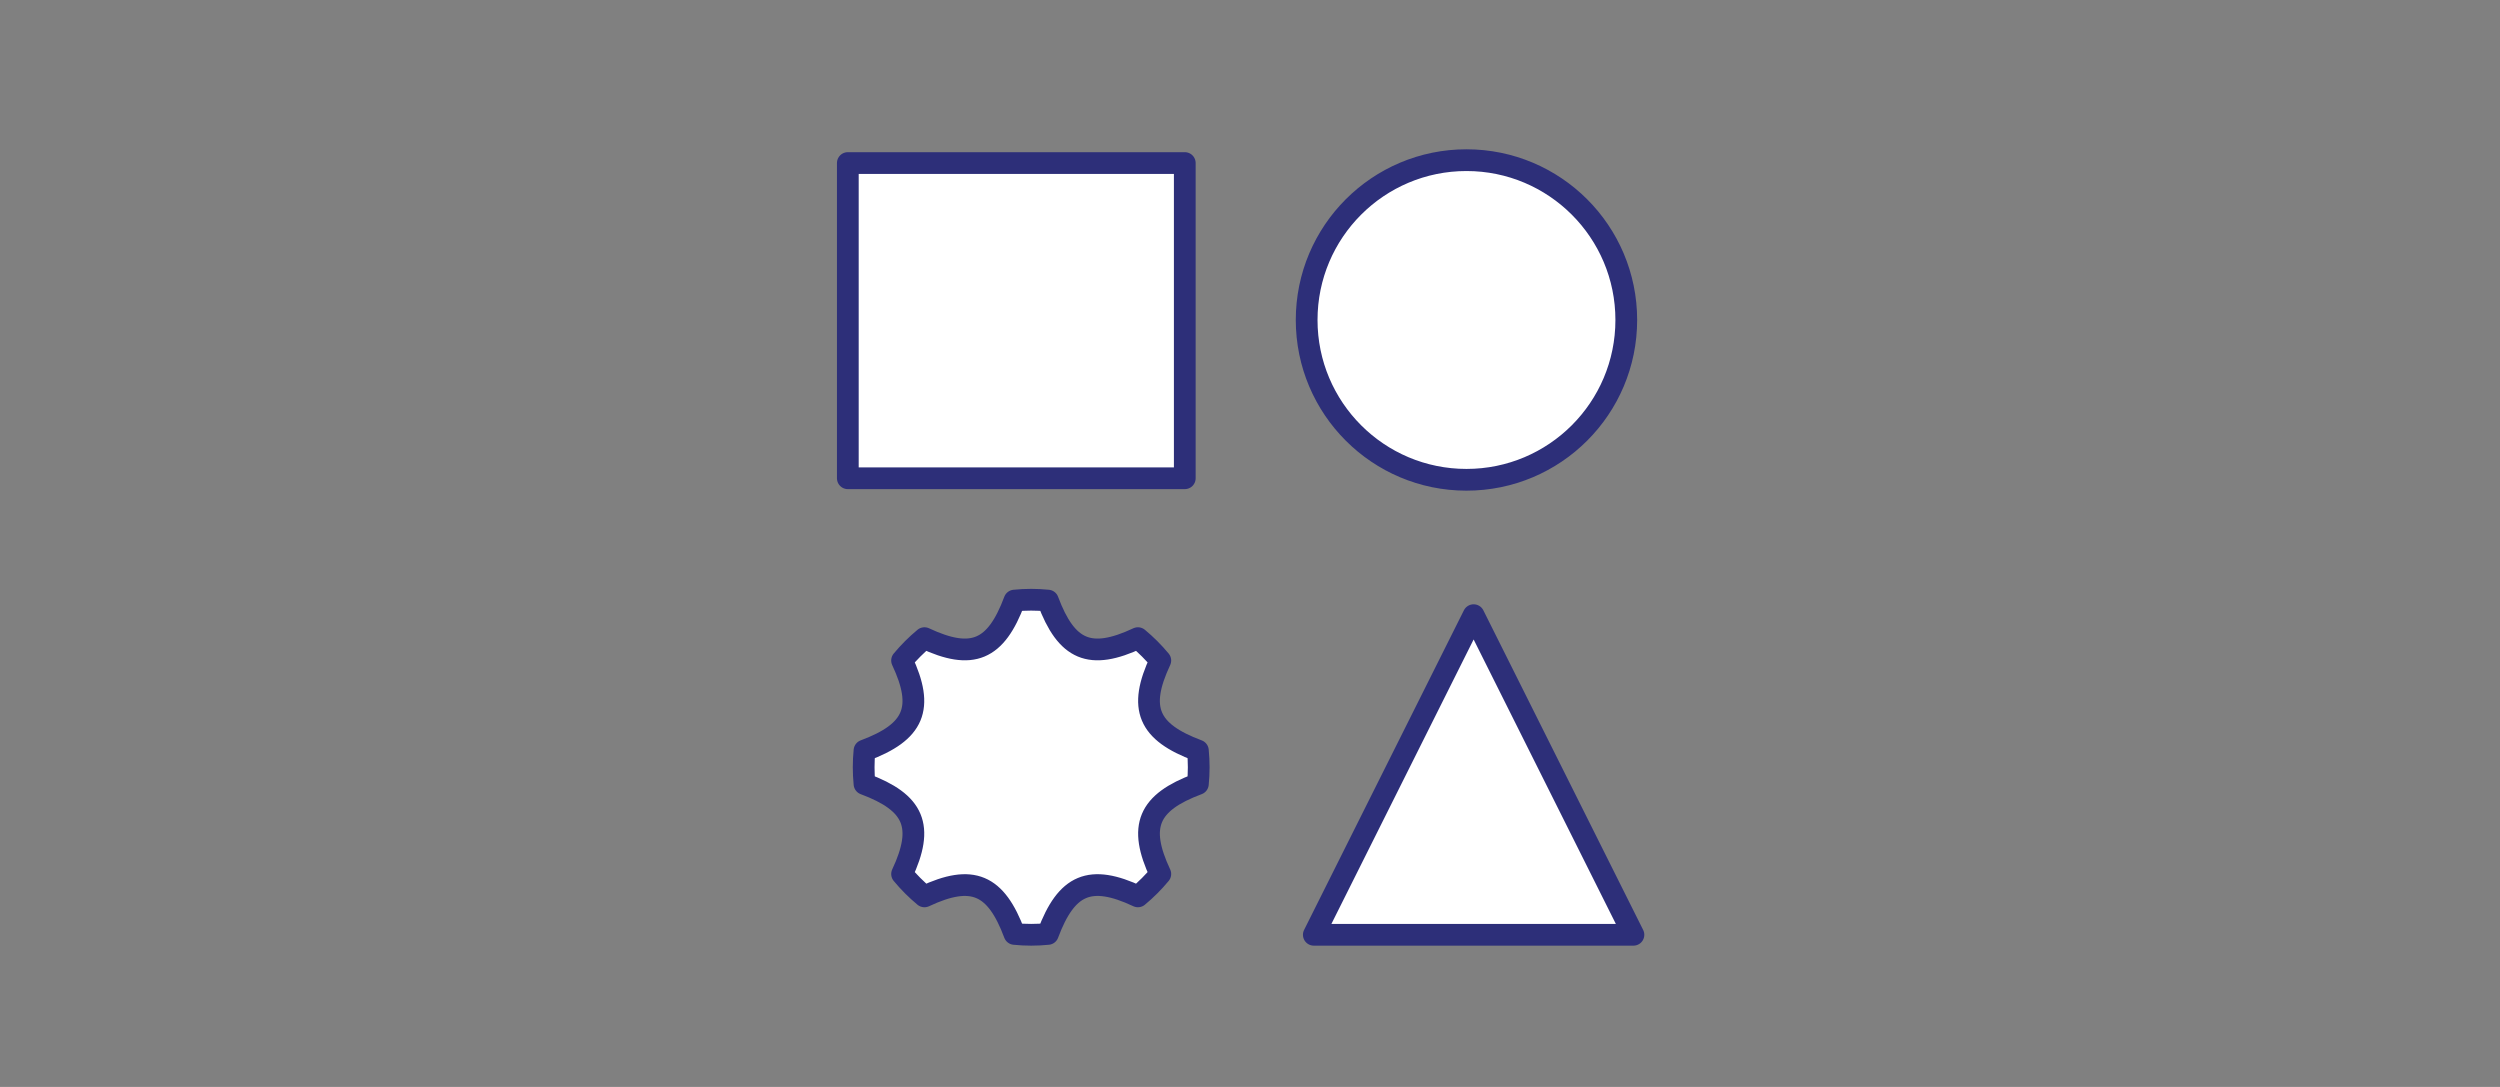 <?xml version="1.0" encoding="UTF-8"?> <svg xmlns="http://www.w3.org/2000/svg" xmlns:xlink="http://www.w3.org/1999/xlink" version="1.1" id="Layer_2" x="0px" y="0px" width="230px" height="100px" viewBox="0 0 230 100" xml:space="preserve"><rect x="0" y="0" width="230" height="100" fill="#808080" stroke="none"/> <rect x="78" y="15" fill="#FFFFFF" stroke="#2D2F79" stroke-width="2" stroke-linecap="round" stroke-linejoin="round" stroke-miterlimit="10" width="31" height="29"></rect> <g> <polygon fill="#FFFFFF" stroke="#2D2F79" stroke-width="2" stroke-linecap="round" stroke-linejoin="round" stroke-miterlimit="10" points=" 150.276,86 135.574,56.595 120.871,86 "></polygon> </g> <circle fill="#FFFFFF" stroke="#2D2F79" stroke-width="2" stroke-linecap="round" stroke-linejoin="round" stroke-miterlimit="10" cx="134.915" cy="29.438" r="14.703"></circle> <g> <g> <path fill="#FFFFFF" stroke="#2D2F79" stroke-width="2" stroke-linecap="round" stroke-linejoin="round" stroke-miterlimit="10" d=" M110.205,72.125c0.05-0.505,0.077-1.018,0.077-1.536c0-0.521-0.027-1.034-0.077-1.539c-4.591-1.712-5.518-3.889-3.456-8.283 c-0.621-0.748-1.309-1.438-2.06-2.059c-4.395,2.062-6.569,1.135-8.281-3.455c-0.508-0.052-1.02-0.078-1.539-0.078 c-0.519,0-1.031,0.026-1.537,0.078c-1.712,4.59-3.889,5.517-8.282,3.455c-0.749,0.621-1.438,1.311-2.06,2.059 c2.063,4.395,1.135,6.571-3.457,8.283c-0.05,0.505-0.075,1.018-0.075,1.539c0,0.519,0.025,1.031,0.075,1.536 c4.592,1.712,5.52,3.89,3.458,8.282c0.62,0.75,1.31,1.44,2.059,2.06c4.394-2.062,6.57-1.134,8.282,3.455 C93.838,85.974,94.351,86,94.869,86c0.52,0,1.031-0.026,1.539-0.078c1.711-4.589,3.887-5.517,8.281-3.455 c0.751-0.62,1.438-1.31,2.06-2.06C104.688,76.015,105.614,73.837,110.205,72.125z"></path> </g> </g> </svg> 